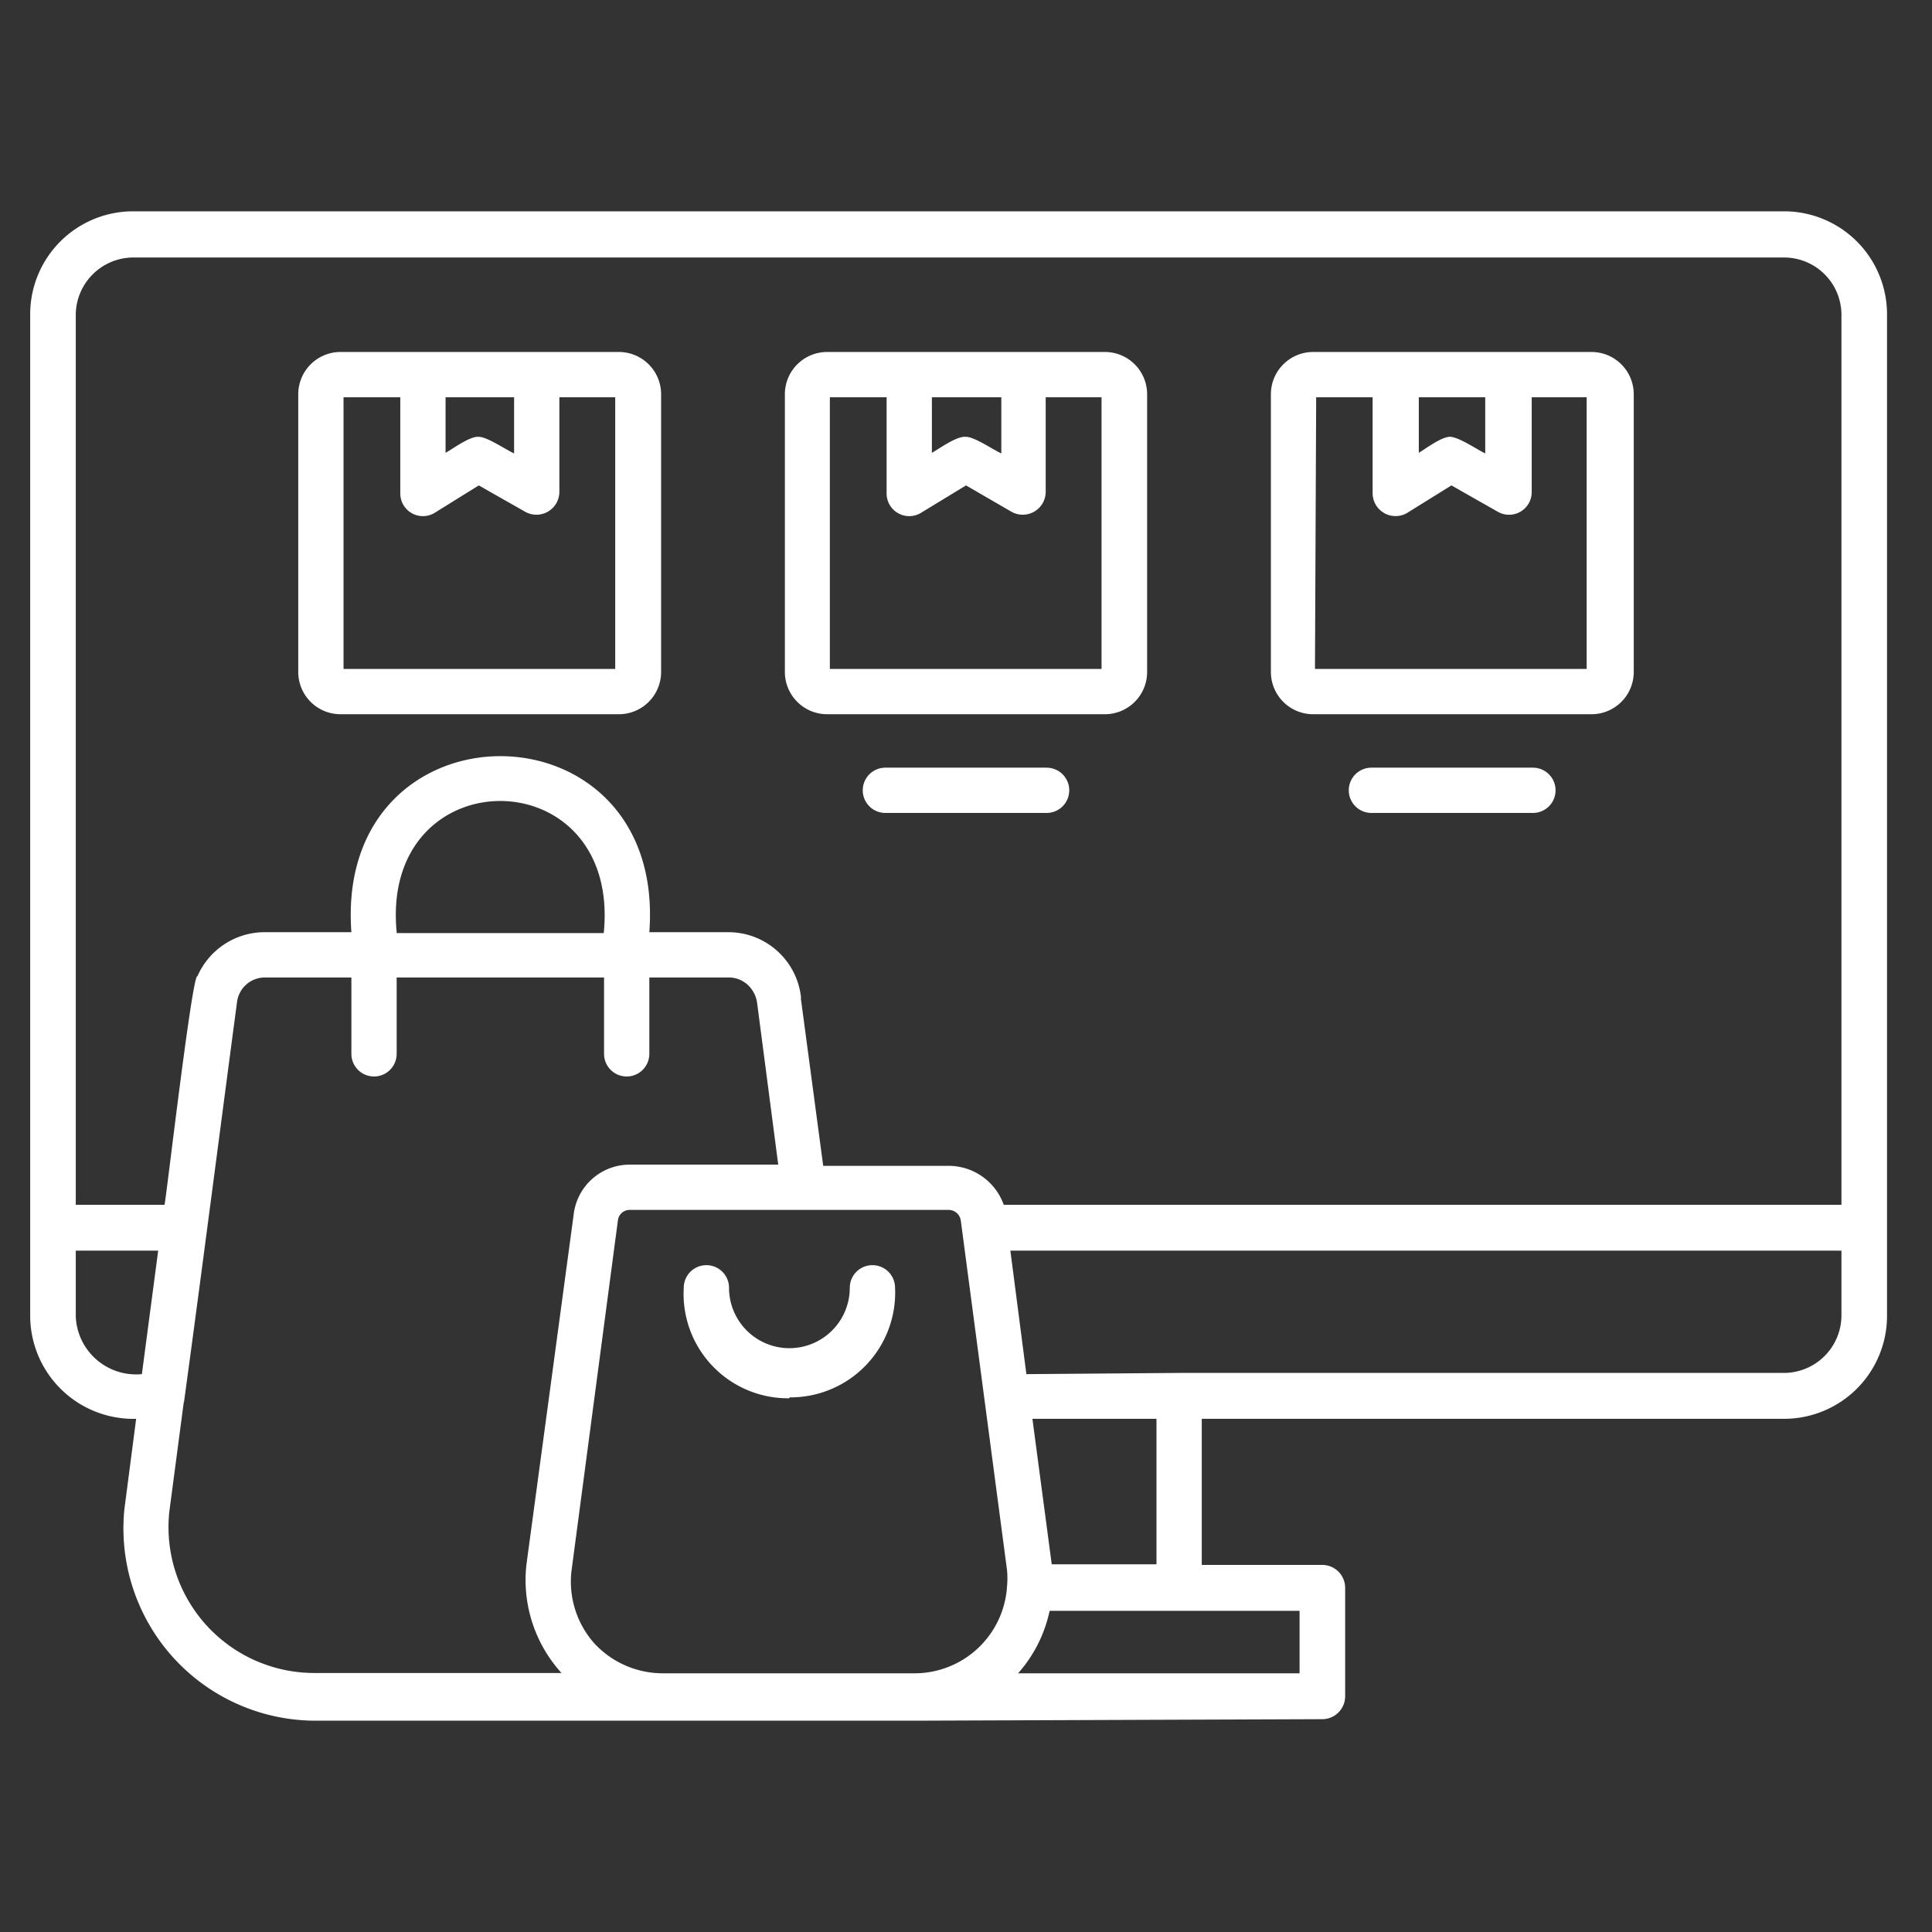 <svg xmlns="http://www.w3.org/2000/svg" version="1.1" xmlns:xlink="http://www.w3.org/1999/xlink" width="512" height="512" x="0" y="0" viewBox="0 0 64 64" style="enable-background:new 0 0 512 512" xml:space="preserve" class=""><rect x="0" y="0" width="64" height="64" fill="#333333" stroke="none"/><g><path d="M30.29 57H10.41a6.37 6.37 0 0 1-6.29-7l.39-3A3.42 3.42 0 0 1 1 43.61V10.43A3.41 3.41 0 0 1 4.42 7h54.69a3.41 3.41 0 0 1 3.4 3.4v33.21a3.41 3.41 0 0 1-3.4 3.39h-19.3v4.84h4a.76.76 0 0 1 .75.75v3.61a.76.76 0 0 1-.75.75zm-10.61-2.57a3.09 3.09 0 0 0 2.31 1h8.26a3.07 3.07 0 0 0 3.11-2.89 3 3 0 0 0 0-.52l-1.53-11.57a.41.41 0 0 0-.42-.37H20.87a.39.39 0 0 0-.4.34l-1.54 11.63a3.08 3.08 0 0 0 .75 2.38zm-13.59-8-.48 3.64a4.83 4.83 0 0 0 4.8 5.35h8.19a4.58 4.58 0 0 1-1.16-3.6L19 40.26a1.87 1.87 0 0 1 1.89-1.68h4.89l-.7-5.36a1 1 0 0 0-.35-.63.92.92 0 0 0-.58-.21h-2.64v2.53a.75.75 0 0 1-1.5 0v-2.53h-6.87v2.53a.75.75 0 0 1-1.5 0v-2.53H8.77a.93.93 0 0 0-.92.83c-.44 3.3-1.31 10.01-1.76 13.27zm27.6 9h9.36v-2.07h-8.28a4.53 4.53 0 0 1-1.08 2.11zm1.15-3.61h3.47V47H34.2zm4.22-6.34h20A1.91 1.91 0 0 0 61 43.61v-2.18H33.47l.53 4.09zM2.51 41.43v2.18a2 2 0 0 0 2.19 1.91l.54-4.09zm30.74-1.52H61V10.43a1.9 1.9 0 0 0-1.9-1.9H4.42a1.91 1.91 0 0 0-1.91 1.9v29.48h2.94c.06-.24.92-7.69 1.09-7.57a2.43 2.43 0 0 1 2.23-1.46h2.87c-.57-7.78 10.45-7.77 9.87 0h2.62a2.42 2.42 0 0 1 2.4 2.12.22.22 0 0 1 0 .08l.74 5.54h4.13a1.94 1.94 0 0 1 1.85 1.29zm-20.11-9H20c.58-5.83-7.42-5.83-6.86-.03zm13 15.41a3.46 3.46 0 0 1-3.49-3.66.75.75 0 0 1 1.5 0 2 2 0 1 0 4 0 .75.75 0 0 1 1.5 0 3.47 3.47 0 0 1-3.49 3.63zm24.64-19.39h-5.35a.75.75 0 0 1 0-1.5h5.35a.75.75 0 0 1 0 1.5zm-16.11 0h-5.34a.75.75 0 0 1 0-1.5h5.34a.75.75 0 0 1 0 1.5zm18-3.27H43.5a1.4 1.4 0 0 1-1.4-1.4v-9.21a1.4 1.4 0 0 1 1.4-1.39h9.21a1.4 1.4 0 0 1 1.41 1.39v9.21a1.4 1.4 0 0 1-1.41 1.4zm-9.11-1.5h9v-9h-1.82v3.14a.75.75 0 0 1-1.11.66l-1.55-.88-1.48.92a.76.76 0 0 1-1.13-.65v-3.19H43.6zm4.47-7.69c.29 0 .93.44 1.17.55v-1.86H47V15c.22-.13.78-.56 1.07-.53zM36.6 23.66h-9.2a1.4 1.4 0 0 1-1.4-1.4v-9.21a1.4 1.4 0 0 1 1.41-1.39h9.2A1.4 1.4 0 0 1 38 13.05v9.21a1.4 1.4 0 0 1-1.4 1.4zm-9.11-1.5h9v-9h-1.85v3.14a.76.76 0 0 1-1.12.66L32 16.08l-1.51.92a.75.75 0 0 1-1.12-.65v-3.19h-1.88zM32 14.47c.28 0 .92.44 1.17.55v-1.86h-2.3V15c.24-.13.81-.56 1.13-.53zm-11.5 9.19h-9.21a1.4 1.4 0 0 1-1.41-1.4v-9.21a1.4 1.4 0 0 1 1.41-1.39h9.21a1.4 1.4 0 0 1 1.4 1.39v9.21a1.4 1.4 0 0 1-1.4 1.4zm-9.12-1.5h9v-9h-1.85v3.14a.76.76 0 0 1-1.12.66l-1.55-.88-1.48.92a.75.75 0 0 1-1.12-.65v-3.19h-1.88zm4.48-7.69c.28 0 .92.44 1.17.55v-1.86h-2.27V15c.24-.13.81-.56 1.1-.53z" fill="#ffffff" opacity="1" data-original="#000000" class=""></path></g></svg>